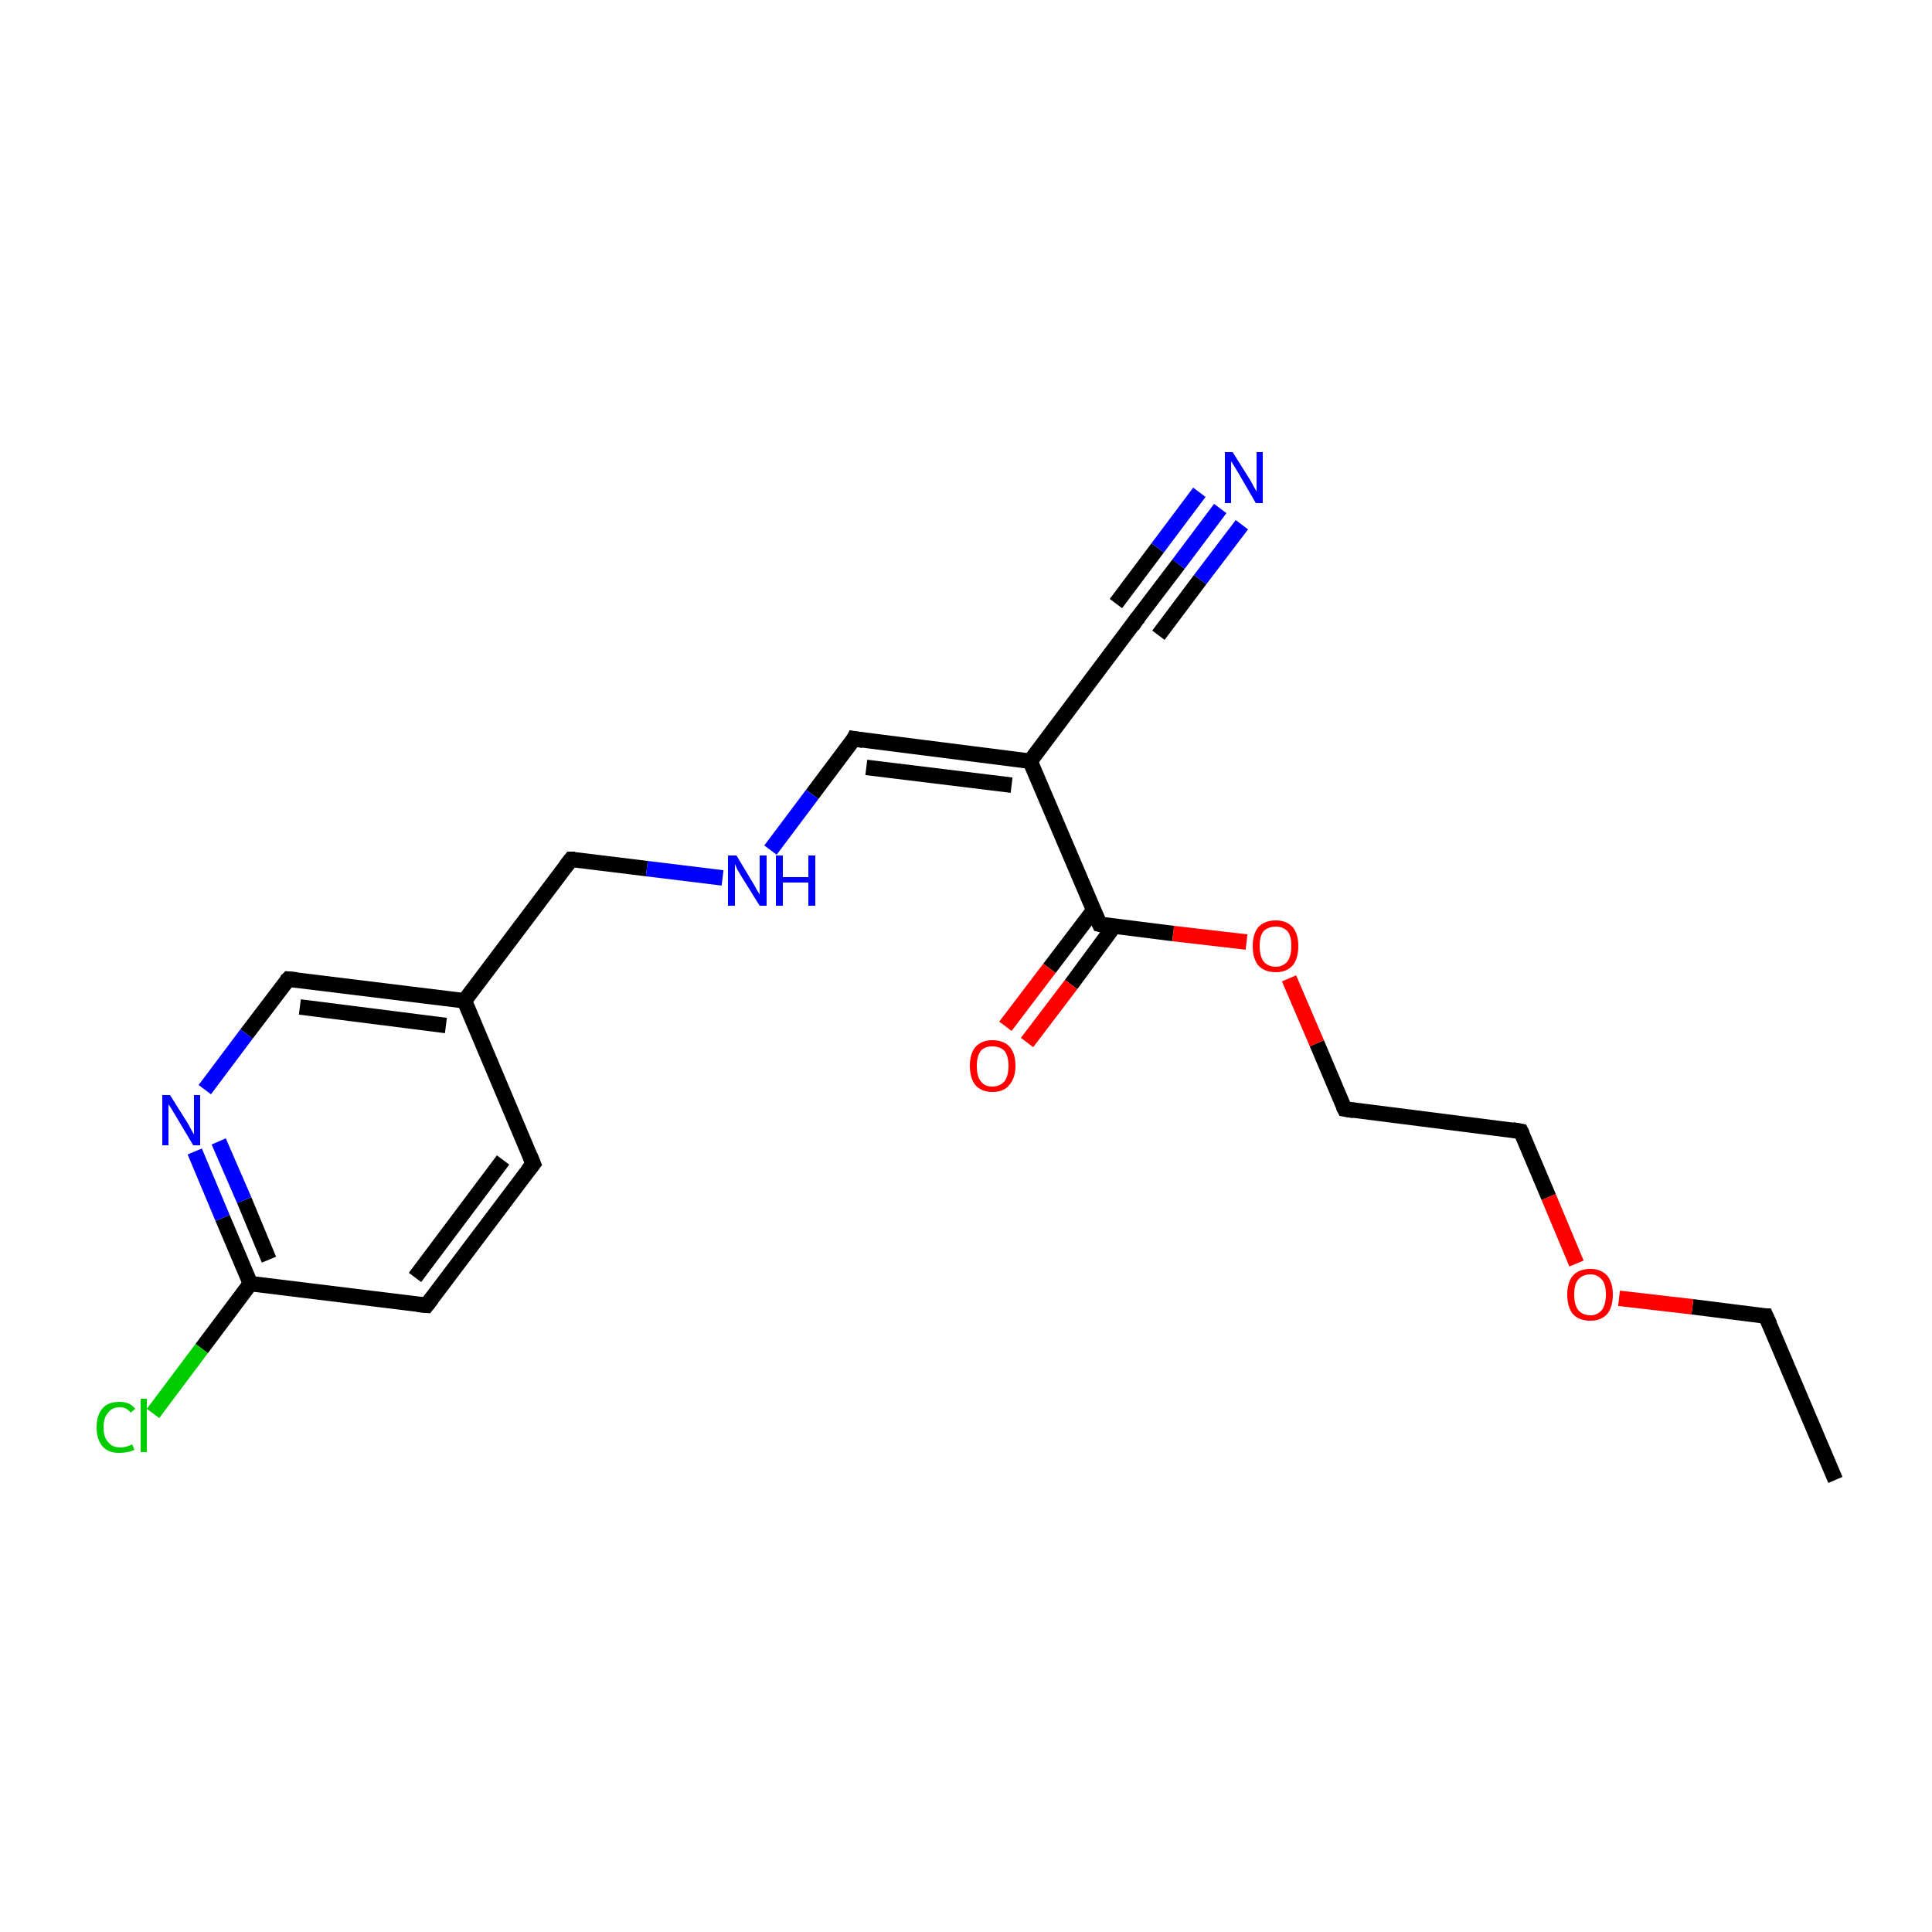 <?xml version='1.0' encoding='iso-8859-1'?>
<svg version='1.1' baseProfile='full'
              xmlns='http://www.w3.org/2000/svg'
                      xmlns:rdkit='http://www.rdkit.org/xml'
                      xmlns:xlink='http://www.w3.org/1999/xlink'
                  xml:space='preserve'
width='250px' height='250px' viewBox='0 0 250 250'>
<!-- END OF HEADER -->
<rect style='opacity:1.0;fill:#FFFFFF;stroke:none' width='250.0' height='250.0' x='0.0' y='0.0'> </rect>
<path class='bond-0 atom-0 atom-1' d='M 237.5,191.5 L 228.5,170.3' style='fill:none;fill-rule:evenodd;stroke:#000000;stroke-width:2.0px;stroke-linecap:butt;stroke-linejoin:miter;stroke-opacity:1' />
<path class='bond-1 atom-1 atom-19' d='M 228.5,170.3 L 219.0,169.1' style='fill:none;fill-rule:evenodd;stroke:#000000;stroke-width:2.0px;stroke-linecap:butt;stroke-linejoin:miter;stroke-opacity:1' />
<path class='bond-1 atom-1 atom-19' d='M 219.0,169.1 L 209.5,168.0' style='fill:none;fill-rule:evenodd;stroke:#FF0000;stroke-width:2.0px;stroke-linecap:butt;stroke-linejoin:miter;stroke-opacity:1' />
<path class='bond-2 atom-2 atom-3' d='M 69.0,150.6 L 55.2,168.9' style='fill:none;fill-rule:evenodd;stroke:#000000;stroke-width:2.0px;stroke-linecap:butt;stroke-linejoin:miter;stroke-opacity:1' />
<path class='bond-2 atom-2 atom-3' d='M 65.1,150.1 L 53.7,165.3' style='fill:none;fill-rule:evenodd;stroke:#000000;stroke-width:2.0px;stroke-linecap:butt;stroke-linejoin:miter;stroke-opacity:1' />
<path class='bond-3 atom-2 atom-10' d='M 69.0,150.6 L 60.1,129.5' style='fill:none;fill-rule:evenodd;stroke:#000000;stroke-width:2.0px;stroke-linecap:butt;stroke-linejoin:miter;stroke-opacity:1' />
<path class='bond-4 atom-3 atom-12' d='M 55.2,168.9 L 32.4,166.1' style='fill:none;fill-rule:evenodd;stroke:#000000;stroke-width:2.0px;stroke-linecap:butt;stroke-linejoin:miter;stroke-opacity:1' />
<path class='bond-5 atom-4 atom-5' d='M 196.8,146.4 L 174.0,143.5' style='fill:none;fill-rule:evenodd;stroke:#000000;stroke-width:2.0px;stroke-linecap:butt;stroke-linejoin:miter;stroke-opacity:1' />
<path class='bond-6 atom-4 atom-19' d='M 196.8,146.4 L 200.4,154.9' style='fill:none;fill-rule:evenodd;stroke:#000000;stroke-width:2.0px;stroke-linecap:butt;stroke-linejoin:miter;stroke-opacity:1' />
<path class='bond-6 atom-4 atom-19' d='M 200.4,154.9 L 204.0,163.5' style='fill:none;fill-rule:evenodd;stroke:#FF0000;stroke-width:2.0px;stroke-linecap:butt;stroke-linejoin:miter;stroke-opacity:1' />
<path class='bond-7 atom-5 atom-20' d='M 174.0,143.5 L 170.4,135.0' style='fill:none;fill-rule:evenodd;stroke:#000000;stroke-width:2.0px;stroke-linecap:butt;stroke-linejoin:miter;stroke-opacity:1' />
<path class='bond-7 atom-5 atom-20' d='M 170.4,135.0 L 166.8,126.6' style='fill:none;fill-rule:evenodd;stroke:#FF0000;stroke-width:2.0px;stroke-linecap:butt;stroke-linejoin:miter;stroke-opacity:1' />
<path class='bond-8 atom-6 atom-11' d='M 147.1,80.1 L 133.3,98.5' style='fill:none;fill-rule:evenodd;stroke:#000000;stroke-width:2.0px;stroke-linecap:butt;stroke-linejoin:miter;stroke-opacity:1' />
<path class='bond-9 atom-6 atom-15' d='M 147.1,80.1 L 152.5,73.0' style='fill:none;fill-rule:evenodd;stroke:#000000;stroke-width:2.0px;stroke-linecap:butt;stroke-linejoin:miter;stroke-opacity:1' />
<path class='bond-9 atom-6 atom-15' d='M 152.5,73.0 L 157.9,65.8' style='fill:none;fill-rule:evenodd;stroke:#0000FF;stroke-width:2.0px;stroke-linecap:butt;stroke-linejoin:miter;stroke-opacity:1' />
<path class='bond-9 atom-6 atom-15' d='M 144.4,78.1 L 149.8,70.9' style='fill:none;fill-rule:evenodd;stroke:#000000;stroke-width:2.0px;stroke-linecap:butt;stroke-linejoin:miter;stroke-opacity:1' />
<path class='bond-9 atom-6 atom-15' d='M 149.8,70.9 L 155.2,63.7' style='fill:none;fill-rule:evenodd;stroke:#0000FF;stroke-width:2.0px;stroke-linecap:butt;stroke-linejoin:miter;stroke-opacity:1' />
<path class='bond-9 atom-6 atom-15' d='M 149.9,82.2 L 155.3,75.0' style='fill:none;fill-rule:evenodd;stroke:#000000;stroke-width:2.0px;stroke-linecap:butt;stroke-linejoin:miter;stroke-opacity:1' />
<path class='bond-9 atom-6 atom-15' d='M 155.3,75.0 L 160.7,67.9' style='fill:none;fill-rule:evenodd;stroke:#0000FF;stroke-width:2.0px;stroke-linecap:butt;stroke-linejoin:miter;stroke-opacity:1' />
<path class='bond-10 atom-7 atom-10' d='M 73.9,111.2 L 60.1,129.5' style='fill:none;fill-rule:evenodd;stroke:#000000;stroke-width:2.0px;stroke-linecap:butt;stroke-linejoin:miter;stroke-opacity:1' />
<path class='bond-11 atom-7 atom-16' d='M 73.9,111.2 L 83.7,112.4' style='fill:none;fill-rule:evenodd;stroke:#000000;stroke-width:2.0px;stroke-linecap:butt;stroke-linejoin:miter;stroke-opacity:1' />
<path class='bond-11 atom-7 atom-16' d='M 83.7,112.4 L 93.5,113.6' style='fill:none;fill-rule:evenodd;stroke:#0000FF;stroke-width:2.0px;stroke-linecap:butt;stroke-linejoin:miter;stroke-opacity:1' />
<path class='bond-12 atom-8 atom-10' d='M 37.3,126.7 L 60.1,129.5' style='fill:none;fill-rule:evenodd;stroke:#000000;stroke-width:2.0px;stroke-linecap:butt;stroke-linejoin:miter;stroke-opacity:1' />
<path class='bond-12 atom-8 atom-10' d='M 38.8,130.3 L 57.7,132.7' style='fill:none;fill-rule:evenodd;stroke:#000000;stroke-width:2.0px;stroke-linecap:butt;stroke-linejoin:miter;stroke-opacity:1' />
<path class='bond-13 atom-8 atom-17' d='M 37.3,126.7 L 31.9,133.8' style='fill:none;fill-rule:evenodd;stroke:#000000;stroke-width:2.0px;stroke-linecap:butt;stroke-linejoin:miter;stroke-opacity:1' />
<path class='bond-13 atom-8 atom-17' d='M 31.9,133.8 L 26.5,141.0' style='fill:none;fill-rule:evenodd;stroke:#0000FF;stroke-width:2.0px;stroke-linecap:butt;stroke-linejoin:miter;stroke-opacity:1' />
<path class='bond-14 atom-9 atom-11' d='M 110.5,95.6 L 133.3,98.5' style='fill:none;fill-rule:evenodd;stroke:#000000;stroke-width:2.0px;stroke-linecap:butt;stroke-linejoin:miter;stroke-opacity:1' />
<path class='bond-14 atom-9 atom-11' d='M 112.1,99.3 L 130.9,101.6' style='fill:none;fill-rule:evenodd;stroke:#000000;stroke-width:2.0px;stroke-linecap:butt;stroke-linejoin:miter;stroke-opacity:1' />
<path class='bond-15 atom-9 atom-16' d='M 110.5,95.6 L 105.1,102.8' style='fill:none;fill-rule:evenodd;stroke:#000000;stroke-width:2.0px;stroke-linecap:butt;stroke-linejoin:miter;stroke-opacity:1' />
<path class='bond-15 atom-9 atom-16' d='M 105.1,102.8 L 99.7,110.0' style='fill:none;fill-rule:evenodd;stroke:#0000FF;stroke-width:2.0px;stroke-linecap:butt;stroke-linejoin:miter;stroke-opacity:1' />
<path class='bond-16 atom-11 atom-13' d='M 133.3,98.5 L 142.3,119.6' style='fill:none;fill-rule:evenodd;stroke:#000000;stroke-width:2.0px;stroke-linecap:butt;stroke-linejoin:miter;stroke-opacity:1' />
<path class='bond-17 atom-12 atom-14' d='M 32.4,166.1 L 26.1,174.5' style='fill:none;fill-rule:evenodd;stroke:#000000;stroke-width:2.0px;stroke-linecap:butt;stroke-linejoin:miter;stroke-opacity:1' />
<path class='bond-17 atom-12 atom-14' d='M 26.1,174.5 L 19.8,182.9' style='fill:none;fill-rule:evenodd;stroke:#00CC00;stroke-width:2.0px;stroke-linecap:butt;stroke-linejoin:miter;stroke-opacity:1' />
<path class='bond-18 atom-12 atom-17' d='M 32.4,166.1 L 28.8,157.6' style='fill:none;fill-rule:evenodd;stroke:#000000;stroke-width:2.0px;stroke-linecap:butt;stroke-linejoin:miter;stroke-opacity:1' />
<path class='bond-18 atom-12 atom-17' d='M 28.8,157.6 L 25.2,149.0' style='fill:none;fill-rule:evenodd;stroke:#0000FF;stroke-width:2.0px;stroke-linecap:butt;stroke-linejoin:miter;stroke-opacity:1' />
<path class='bond-18 atom-12 atom-17' d='M 34.8,163.0 L 31.6,155.3' style='fill:none;fill-rule:evenodd;stroke:#000000;stroke-width:2.0px;stroke-linecap:butt;stroke-linejoin:miter;stroke-opacity:1' />
<path class='bond-18 atom-12 atom-17' d='M 31.6,155.3 L 28.3,147.7' style='fill:none;fill-rule:evenodd;stroke:#0000FF;stroke-width:2.0px;stroke-linecap:butt;stroke-linejoin:miter;stroke-opacity:1' />
<path class='bond-19 atom-13 atom-18' d='M 141.5,117.8 L 135.8,125.3' style='fill:none;fill-rule:evenodd;stroke:#000000;stroke-width:2.0px;stroke-linecap:butt;stroke-linejoin:miter;stroke-opacity:1' />
<path class='bond-19 atom-13 atom-18' d='M 135.8,125.3 L 130.1,132.8' style='fill:none;fill-rule:evenodd;stroke:#FF0000;stroke-width:2.0px;stroke-linecap:butt;stroke-linejoin:miter;stroke-opacity:1' />
<path class='bond-19 atom-13 atom-18' d='M 144.2,119.8 L 138.6,127.4' style='fill:none;fill-rule:evenodd;stroke:#000000;stroke-width:2.0px;stroke-linecap:butt;stroke-linejoin:miter;stroke-opacity:1' />
<path class='bond-19 atom-13 atom-18' d='M 138.6,127.4 L 132.9,134.9' style='fill:none;fill-rule:evenodd;stroke:#FF0000;stroke-width:2.0px;stroke-linecap:butt;stroke-linejoin:miter;stroke-opacity:1' />
<path class='bond-20 atom-13 atom-20' d='M 142.3,119.6 L 151.8,120.8' style='fill:none;fill-rule:evenodd;stroke:#000000;stroke-width:2.0px;stroke-linecap:butt;stroke-linejoin:miter;stroke-opacity:1' />
<path class='bond-20 atom-13 atom-20' d='M 151.8,120.8 L 161.3,121.9' style='fill:none;fill-rule:evenodd;stroke:#FF0000;stroke-width:2.0px;stroke-linecap:butt;stroke-linejoin:miter;stroke-opacity:1' />
<path d='M 229.0,171.4 L 228.5,170.3 L 228.1,170.3' style='fill:none;stroke:#000000;stroke-width:2.0px;stroke-linecap:butt;stroke-linejoin:miter;stroke-opacity:1;' />
<path d='M 68.3,151.5 L 69.0,150.6 L 68.6,149.6' style='fill:none;stroke:#000000;stroke-width:2.0px;stroke-linecap:butt;stroke-linejoin:miter;stroke-opacity:1;' />
<path d='M 55.9,168.0 L 55.2,168.9 L 54.1,168.8' style='fill:none;stroke:#000000;stroke-width:2.0px;stroke-linecap:butt;stroke-linejoin:miter;stroke-opacity:1;' />
<path d='M 195.7,146.2 L 196.8,146.4 L 197.0,146.8' style='fill:none;stroke:#000000;stroke-width:2.0px;stroke-linecap:butt;stroke-linejoin:miter;stroke-opacity:1;' />
<path d='M 175.2,143.7 L 174.0,143.5 L 173.8,143.1' style='fill:none;stroke:#000000;stroke-width:2.0px;stroke-linecap:butt;stroke-linejoin:miter;stroke-opacity:1;' />
<path d='M 146.5,81.0 L 147.1,80.1 L 147.4,79.8' style='fill:none;stroke:#000000;stroke-width:2.0px;stroke-linecap:butt;stroke-linejoin:miter;stroke-opacity:1;' />
<path d='M 73.2,112.1 L 73.9,111.2 L 74.4,111.2' style='fill:none;stroke:#000000;stroke-width:2.0px;stroke-linecap:butt;stroke-linejoin:miter;stroke-opacity:1;' />
<path d='M 38.4,126.8 L 37.3,126.7 L 37.0,127.0' style='fill:none;stroke:#000000;stroke-width:2.0px;stroke-linecap:butt;stroke-linejoin:miter;stroke-opacity:1;' />
<path d='M 111.7,95.8 L 110.5,95.6 L 110.3,96.0' style='fill:none;stroke:#000000;stroke-width:2.0px;stroke-linecap:butt;stroke-linejoin:miter;stroke-opacity:1;' />
<path d='M 141.8,118.5 L 142.3,119.6 L 142.7,119.7' style='fill:none;stroke:#000000;stroke-width:2.0px;stroke-linecap:butt;stroke-linejoin:miter;stroke-opacity:1;' />
<path class='atom-14' d='M 12.5 184.7
Q 12.5 183.1, 13.3 182.2
Q 14.0 181.4, 15.5 181.4
Q 16.8 181.4, 17.5 182.3
L 16.9 182.8
Q 16.4 182.1, 15.5 182.1
Q 14.5 182.1, 14.0 182.8
Q 13.4 183.4, 13.4 184.7
Q 13.4 186.0, 14.0 186.6
Q 14.5 187.3, 15.6 187.3
Q 16.3 187.3, 17.1 186.9
L 17.4 187.6
Q 17.0 187.8, 16.5 187.9
Q 16.0 188.0, 15.4 188.0
Q 14.0 188.0, 13.3 187.2
Q 12.5 186.3, 12.5 184.7
' fill='#00CC00'/>
<path class='atom-14' d='M 18.2 181.0
L 19.0 181.0
L 19.0 187.9
L 18.2 187.9
L 18.2 181.0
' fill='#00CC00'/>
<path class='atom-15' d='M 159.5 58.5
L 161.7 62.0
Q 161.9 62.3, 162.2 62.9
Q 162.6 63.6, 162.6 63.6
L 162.6 58.5
L 163.4 58.5
L 163.4 65.1
L 162.5 65.1
L 160.3 61.3
Q 160.0 60.8, 159.7 60.3
Q 159.4 59.8, 159.3 59.7
L 159.3 65.1
L 158.5 65.1
L 158.5 58.5
L 159.5 58.5
' fill='#0000FF'/>
<path class='atom-16' d='M 95.3 110.7
L 97.4 114.2
Q 97.6 114.5, 97.9 115.1
Q 98.3 115.7, 98.3 115.8
L 98.3 110.7
L 99.2 110.7
L 99.2 117.2
L 98.3 117.2
L 96.0 113.5
Q 95.7 113.0, 95.4 112.5
Q 95.2 112.0, 95.1 111.8
L 95.1 117.2
L 94.2 117.2
L 94.2 110.7
L 95.3 110.7
' fill='#0000FF'/>
<path class='atom-16' d='M 100.4 110.7
L 101.3 110.7
L 101.3 113.5
L 104.6 113.5
L 104.6 110.7
L 105.5 110.7
L 105.5 117.2
L 104.6 117.2
L 104.6 114.2
L 101.3 114.2
L 101.3 117.2
L 100.4 117.2
L 100.4 110.7
' fill='#0000FF'/>
<path class='atom-17' d='M 22.0 141.7
L 24.2 145.2
Q 24.4 145.5, 24.7 146.1
Q 25.1 146.8, 25.1 146.8
L 25.1 141.7
L 25.9 141.7
L 25.9 148.2
L 25.0 148.2
L 22.8 144.5
Q 22.5 144.0, 22.2 143.5
Q 21.9 143.0, 21.8 142.9
L 21.8 148.2
L 21.0 148.2
L 21.0 141.7
L 22.0 141.7
' fill='#0000FF'/>
<path class='atom-18' d='M 125.5 137.9
Q 125.5 136.4, 126.2 135.5
Q 127.0 134.6, 128.4 134.6
Q 129.9 134.6, 130.7 135.5
Q 131.4 136.4, 131.4 137.9
Q 131.4 139.5, 130.6 140.4
Q 129.9 141.3, 128.4 141.3
Q 127.0 141.3, 126.2 140.4
Q 125.5 139.5, 125.5 137.9
M 128.4 140.6
Q 129.4 140.6, 130.0 139.9
Q 130.5 139.2, 130.5 137.9
Q 130.5 136.7, 130.0 136.0
Q 129.4 135.4, 128.4 135.4
Q 127.4 135.4, 126.9 136.0
Q 126.4 136.7, 126.4 137.9
Q 126.4 139.3, 126.9 139.9
Q 127.4 140.6, 128.4 140.6
' fill='#FF0000'/>
<path class='atom-19' d='M 202.8 167.5
Q 202.8 166.0, 203.5 165.1
Q 204.3 164.2, 205.8 164.2
Q 207.2 164.2, 208.0 165.1
Q 208.7 166.0, 208.7 167.5
Q 208.7 169.1, 208.0 170.0
Q 207.2 170.9, 205.8 170.9
Q 204.3 170.9, 203.5 170.0
Q 202.8 169.1, 202.8 167.5
M 205.8 170.2
Q 206.7 170.2, 207.3 169.5
Q 207.8 168.8, 207.8 167.5
Q 207.8 166.2, 207.3 165.6
Q 206.7 164.9, 205.8 164.9
Q 204.8 164.9, 204.2 165.6
Q 203.7 166.2, 203.7 167.5
Q 203.7 168.8, 204.2 169.5
Q 204.8 170.2, 205.8 170.2
' fill='#FF0000'/>
<path class='atom-20' d='M 162.1 122.4
Q 162.1 120.9, 162.8 120.0
Q 163.6 119.1, 165.1 119.1
Q 166.5 119.1, 167.3 120.0
Q 168.0 120.9, 168.0 122.4
Q 168.0 124.0, 167.3 124.9
Q 166.5 125.8, 165.1 125.8
Q 163.6 125.8, 162.8 124.9
Q 162.1 124.0, 162.1 122.4
M 165.1 125.1
Q 166.0 125.1, 166.6 124.4
Q 167.1 123.7, 167.1 122.4
Q 167.1 121.1, 166.6 120.5
Q 166.0 119.9, 165.1 119.9
Q 164.1 119.9, 163.5 120.5
Q 163.0 121.1, 163.0 122.4
Q 163.0 123.7, 163.5 124.4
Q 164.1 125.1, 165.1 125.1
' fill='#FF0000'/>
</svg>
